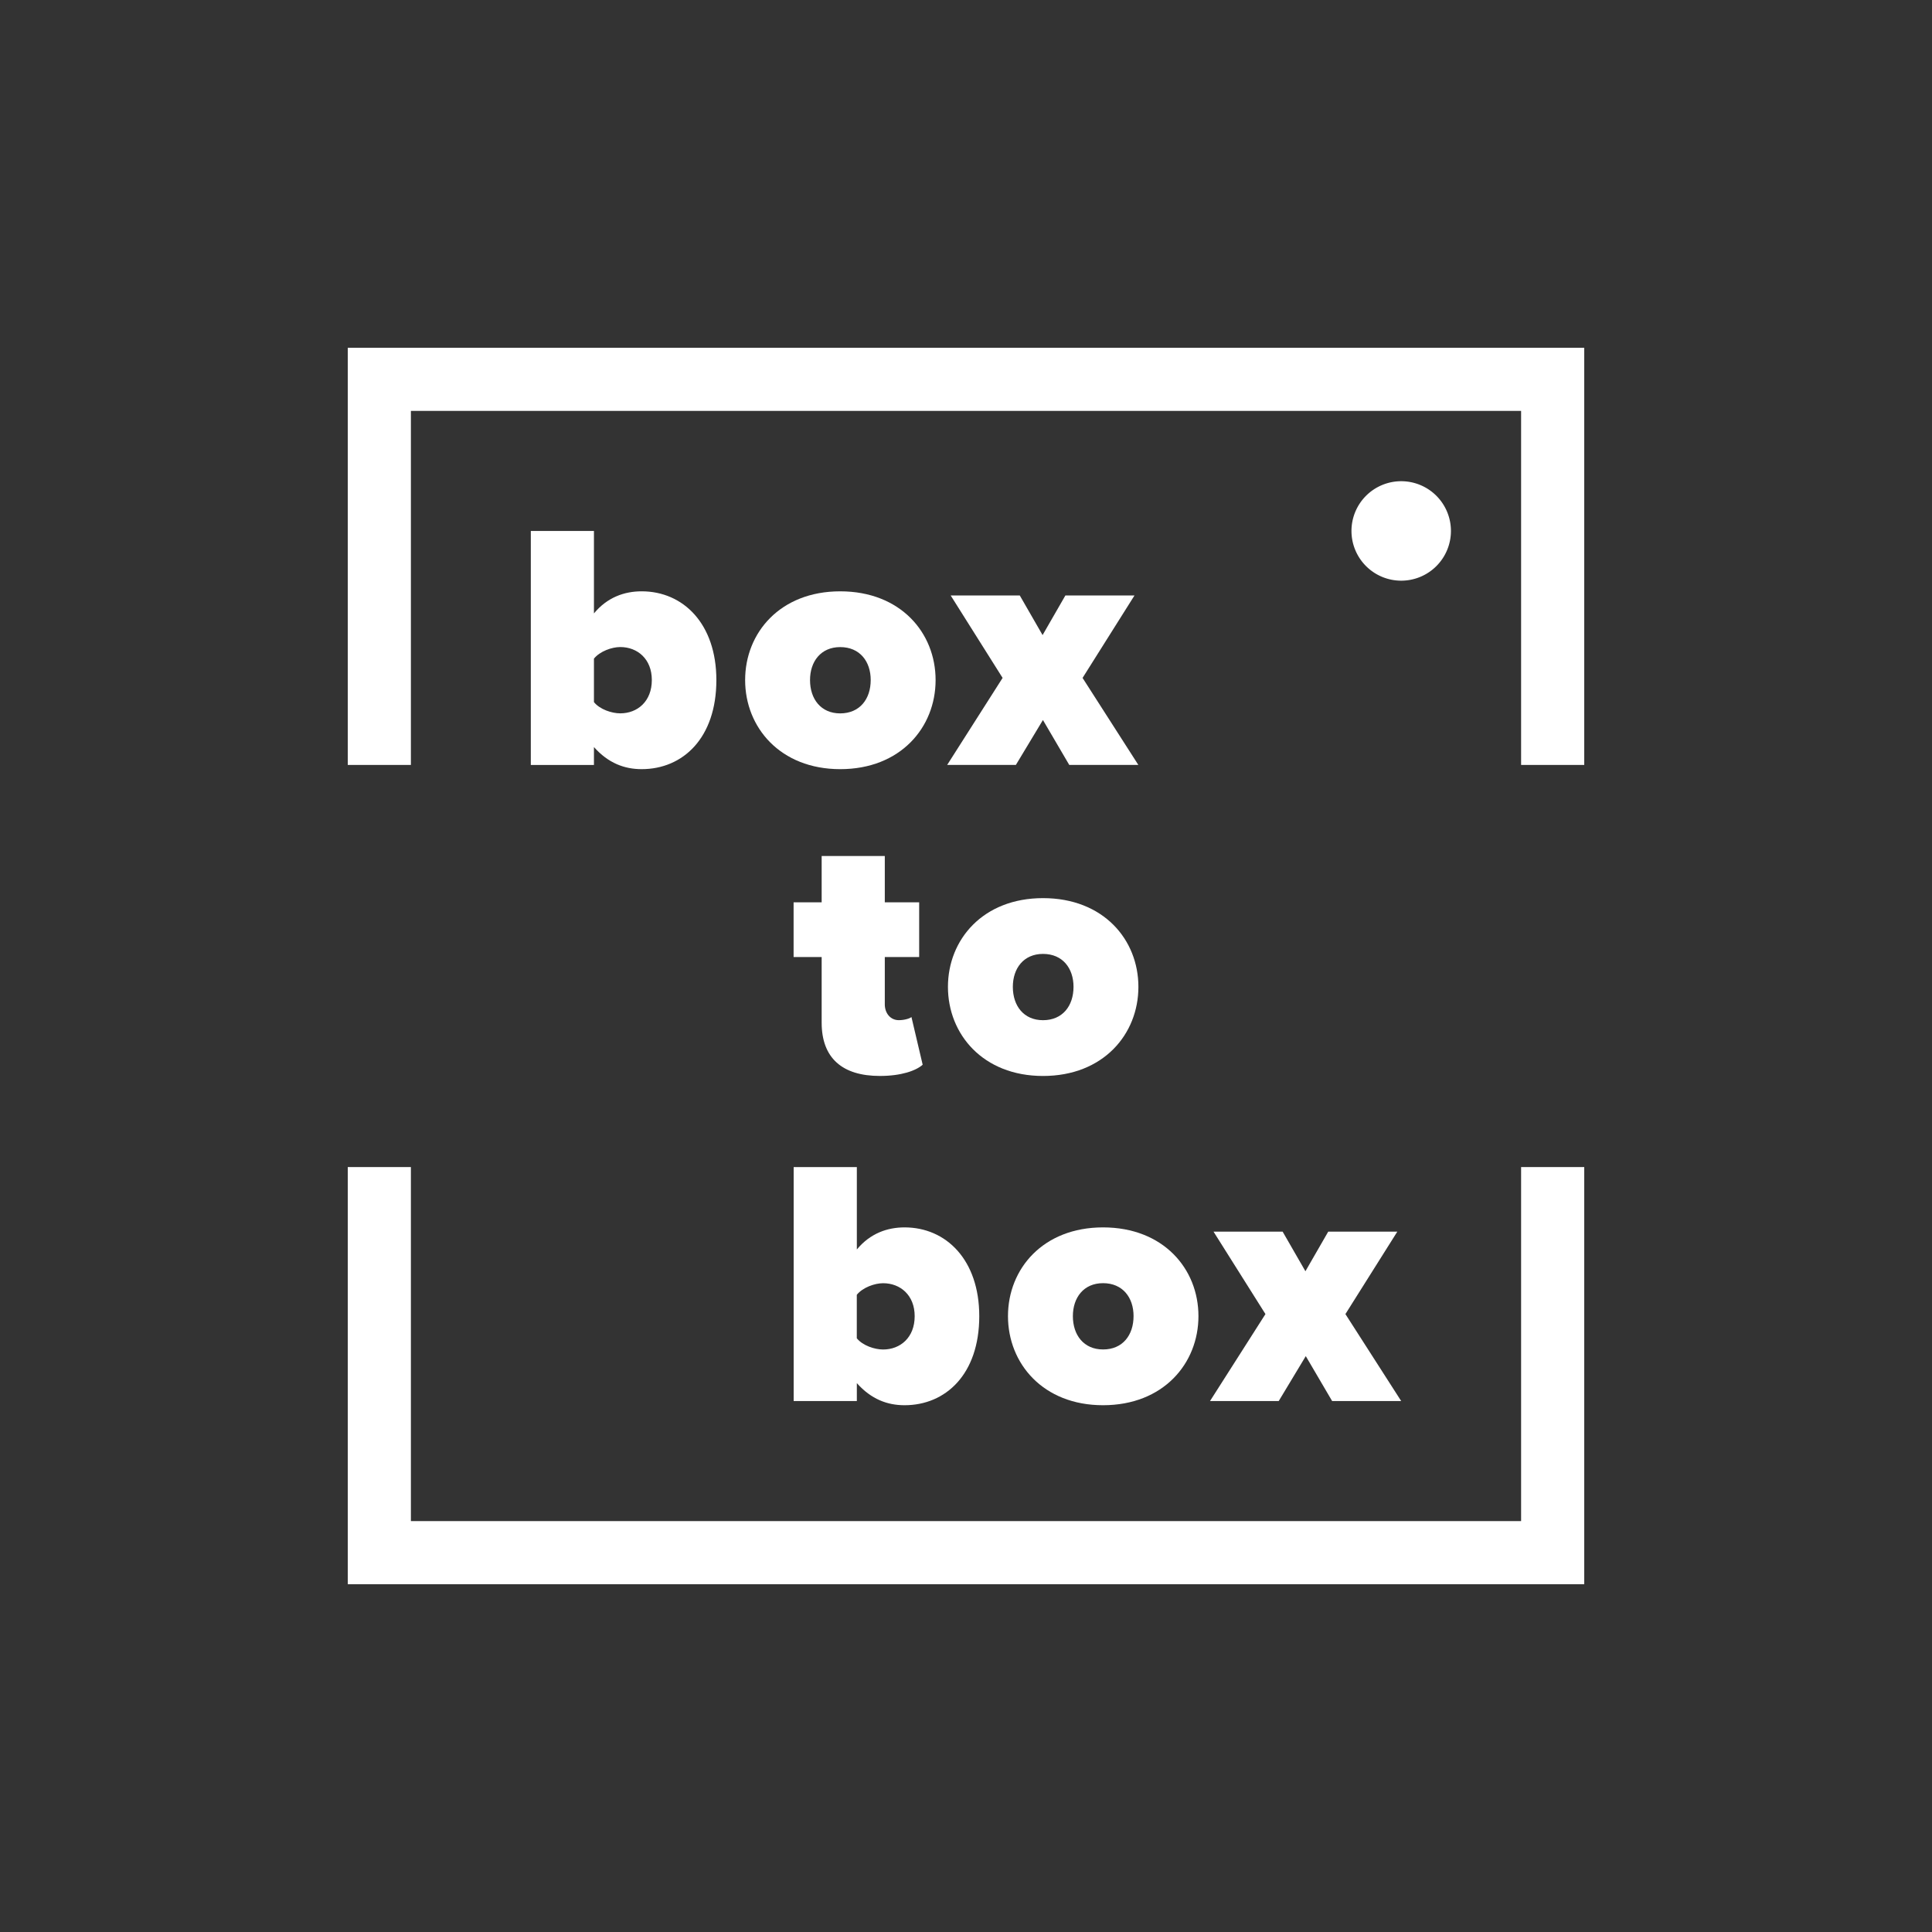 <svg xmlns="http://www.w3.org/2000/svg" viewBox="-360 -360 2000 2000" height="125" width="125" style="display:block;background-color:#3cc75e;width:72px;height:72px"><rect x="-360" y="-360" width="2000" height="2000" fill="#333333" stroke="none"/><path d="M1280,431.86l-65.36,0l0,-366.5l-1149.28,0l0,366.5l-65.36,0l0,-431.86l1280,0l0,431.86z" fill="#fff"/><path d="M1142,189.63a51.48,51.48 0,1 1,-51.48 -51.48A51.48,51.48 0,0 1,1142 189.63Z" fill="#fff"/><path d="M0,848.14l65.36,0l0,366.5l1149.28,0l0,-366.5l65.36,0l0,431.86l-1280,0l0,-431.86z" fill="#fff"/><path d="M490.58,698.65V630.74H461.53V574.09h29.05V526.16h65.36v47.93h35.58v56.65H555.94v49c0,9.08 5.8,16.34 14.52,16.34 5.81,0 11.62,-1.81 13.07,-3.27l11.62,49.39c-6.9,6.17 -22.15,11.62 -44.3,11.62C512,753.84 490.58,735.32 490.58,698.65Z" fill="#fff"/><path d="M621.31,661.6c0,-49 36.31,-91.86 98.4,-91.86 62.45,0 98.76,42.85 98.76,91.86s-36.31,92.24 -98.76,92.24C657.62,753.84 621.31,710.63 621.31,661.6ZM751.31,661.6c0,-19.24 -11.26,-34.12 -31.59,-34.12 -20,0 -31.23,14.88 -31.23,34.12 0,19.62 11.26,34.5 31.23,34.5C740,696.1 751.3,681.22 751.3,661.6Z" fill="#fff"/><path d="M189.5,189.63h65.35L254.85,275c13.8,-16.7 31.59,-22.87 49.38,-22.87 43.22,0 77.35,33.76 77.35,91.86 0,60.28 -34.86,92.23 -77.35,92.23 -17.79,0 -34.49,-6.17 -49.38,-22.87v18.52L189.5,431.87ZM282.09,378.45c17.79,0 32.68,-12.35 32.68,-34.5 0,-21.78 -14.89,-34.13 -32.68,-34.13 -8.72,0 -21.06,4.36 -27.24,12v45C261,374.45 273.37,378.45 282.09,378.45Z" fill="#fff"/><path d="M411.36,344c0,-49 36.31,-91.86 98.4,-91.86 62.45,0 98.77,42.85 98.77,91.86s-36.32,92.23 -98.77,92.23C447.67,436.18 411.36,393 411.36,344ZM541.36,344c0,-19.24 -11.25,-34.13 -31.59,-34.13 -20,0 -31.23,14.89 -31.23,34.13 0,19.61 11.26,34.5 31.23,34.5C530.1,378.45 541.35,363.56 541.35,344Z" fill="#fff"/><path d="M719.64,385.35l-28,46.48H620.52l57.37,-90.06 -53.74,-85.33h71.53l23.6,41 23.6,-41h71.53l-53.74,85.33 57.73,90.06H746.88Z" fill="#fff"/><path d="M461.6,848.14H527v85.32c13.8,-16.7 31.59,-22.87 49.38,-22.87 43.22,0 77.35,33.77 77.35,91.86 0,60.29 -34.86,92.23 -77.35,92.23 -17.79,0 -34.49,-6.17 -49.38,-22.87v18.52H461.6ZM554.19,1037c17.79,0 32.68,-12.34 32.68,-34.5 0,-21.78 -14.89,-34.12 -32.68,-34.12 -8.72,0 -21.06,4.35 -27.24,12v45C533.13,1033 545.47,1037 554.19,1037Z" fill="#fff"/><path d="M683.46,1002.45c0,-49 36.31,-91.86 98.4,-91.86 62.45,0 98.77,42.85 98.77,91.86s-36.32,92.23 -98.77,92.23C719.77,1094.68 683.46,1051.48 683.46,1002.45ZM813.46,1002.45c0,-19.24 -11.25,-34.12 -31.59,-34.12 -20,0 -31.23,14.88 -31.23,34.12 0,19.61 11.26,34.5 31.23,34.5C802.2,1037 813.45,1022.06 813.45,1002.45Z" fill="#fff"/><path d="M991.74,1043.85l-28,46.48H892.62l57.37,-90 -53.75,-85.34h71.54l23.59,41 23.61,-41h71.52l-53.73,85.34 57.73,90H1019Z" fill="#fff"/></svg>